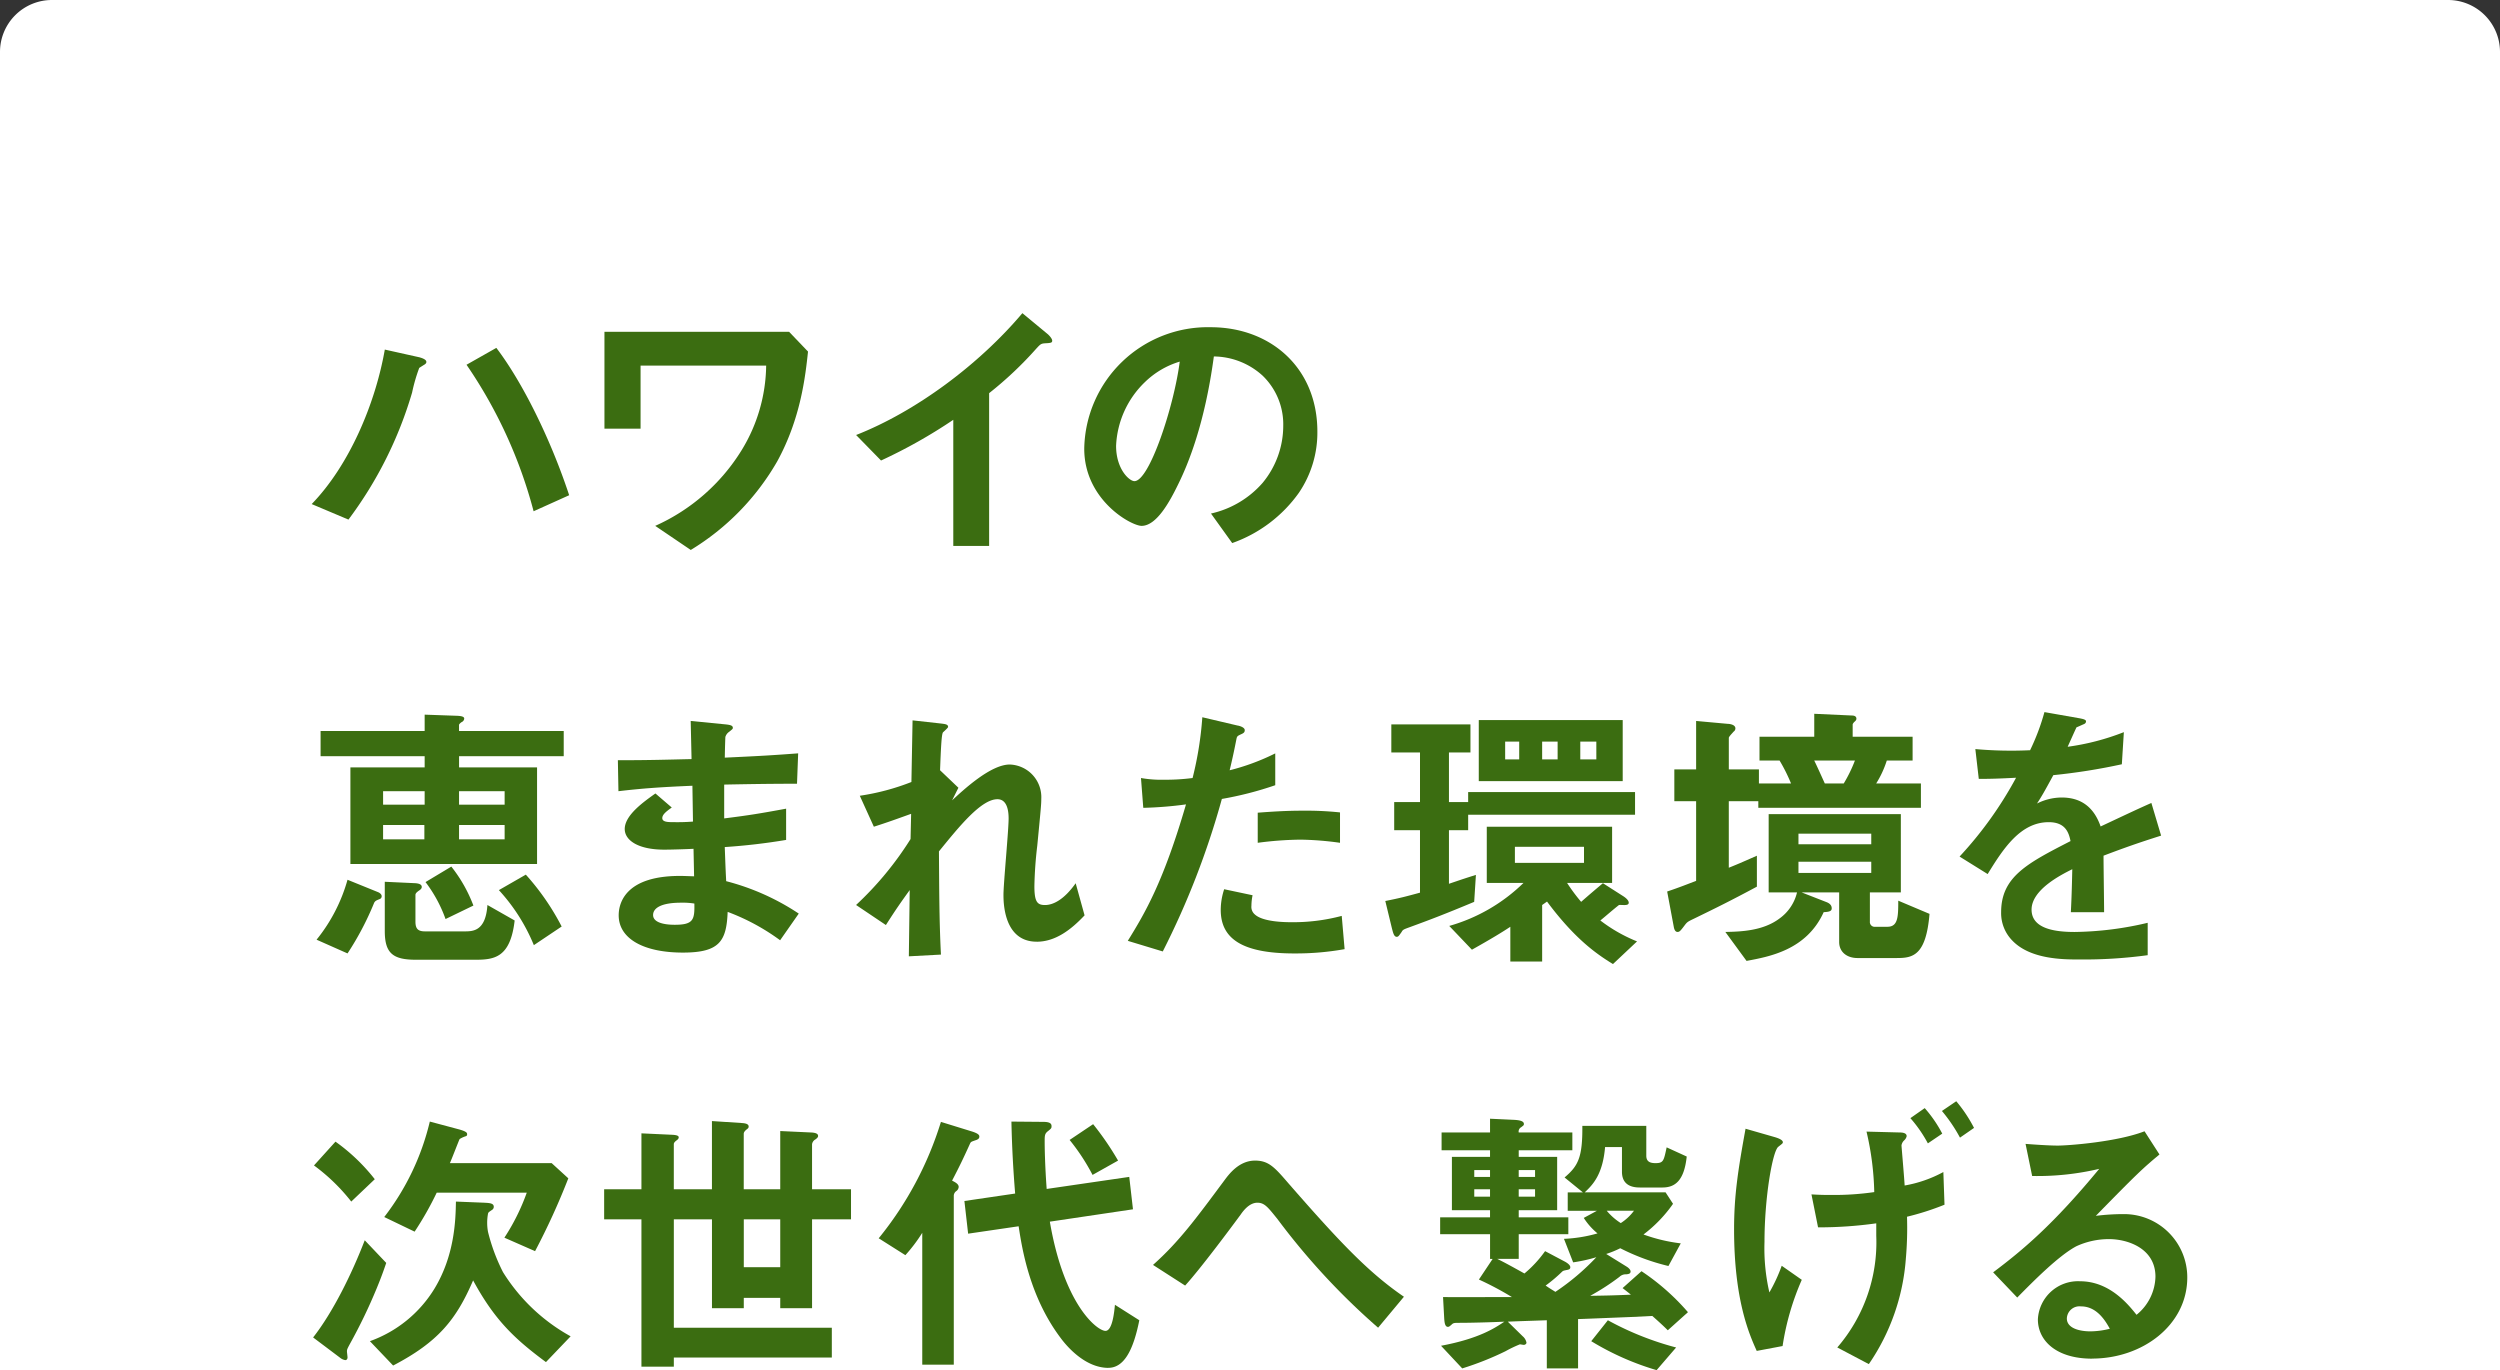 <svg xmlns="http://www.w3.org/2000/svg" xmlns:xlink="http://www.w3.org/1999/xlink" width="385" height="211" viewBox="0 0 385 211">
  <rect x="0" y="0" width="385" height="211" fill="#333333" stroke="none"/>
  <defs>
    <clipPath id="clip-path">
      <rect id="長方形_231" data-name="長方形 231" width="289" height="163" transform="translate(0 -0.228)" fill="none"/>
    </clipPath>
  </defs>
  <g id="グループ_2705" data-name="グループ 2705" transform="translate(-183 -1684.002)">
    <path id="長方形_221" data-name="長方形 221" d="M8,0H377a8,8,0,0,1,8,8V211a0,0,0,0,1,0,0H0a0,0,0,0,1,0,0V8A8,8,0,0,1,8,0Z" transform="translate(183 1684.002)" fill="#fff"/>
    <g id="グループ_2728" data-name="グループ 2728" transform="translate(231 1732.229)">
      <g id="グループ_2727" data-name="グループ 2727" clip-path="url(#clip-path)">
        <path id="パス_985" data-name="パス 985" d="M17.4,5.466c-.088.042-.706.441-.839.53a26.536,26.536,0,0,0-1.1,3.8,61.416,61.416,0,0,1-9.8,19.557L0,26.964C5.784,21,9.8,11.514,11.261,3.171L16.6,4.361c.132.046,1.06.267,1.06.708,0,.177-.088.265-.265.4m16.78,22.6A72.411,72.411,0,0,0,23.844,5.508l4.592-2.6C32.5,8.247,36.827,17.032,39.652,25.6Z" transform="translate(0 2.437)" fill="#3b6d11"/>
        <path id="パス_986" data-name="パス 986" d="M51.088,21.56A38.207,38.207,0,0,1,37.8,35.157l-5.475-3.71a30.024,30.024,0,0,0,13.336-11.7A25.47,25.47,0,0,0,49.411,6.77H30.07v9.711H24.507V1.561H52.943l2.914,3.046c-.4,3.708-1.1,10.287-4.768,16.953" transform="translate(20.578 1.31)" fill="#3b6d11"/>
        <path id="パス_987" data-name="パス 987" d="M74.714,4.637c-.662.044-.751.132-1.369.8A56.654,56.654,0,0,1,66.06,12.32v23.53H60.54V16.423a79.044,79.044,0,0,1-11.126,6.27l-3.841-3.929C54.8,15.145,64.515,7.9,71.182,0l3.841,3.18c.177.132.751.706.751,1.059,0,.309-.177.355-1.06.4" transform="translate(38.266)" fill="#3b6d11"/>
        <path id="パス_988" data-name="パス 988" d="M97.745,26.647a21.316,21.316,0,0,1-10.289,7.771L84.188,29.87a14.858,14.858,0,0,0,7.949-4.721,13.816,13.816,0,0,0,3.179-8.786,10.412,10.412,0,0,0-3.179-7.727A11.3,11.3,0,0,0,84.63,5.68c-1.413,10.506-4.018,16.686-5.475,19.645C77.83,28.062,75.8,31.768,73.5,31.768c-1.589,0-8.83-3.973-8.83-11.874A19.041,19.041,0,0,1,84.146,1.177c9.184,0,16.425,6.222,16.425,16.068a16.491,16.491,0,0,1-2.826,9.4M73.989,9.652a14.455,14.455,0,0,0-4.415,9.8c0,3.576,2.031,5.43,2.826,5.43,2.3,0,6.093-11.521,6.976-18.409a13.066,13.066,0,0,0-5.387,3.18" transform="translate(54.304 0.988)" fill="#3b6d11"/>
        <path id="パス_989" data-name="パス 989" d="M10.167,62c-.662.263-.706.309-.883.572a45.206,45.206,0,0,1-4.108,7.815L.409,68.272a25.692,25.692,0,0,0,4.767-9.228l4.682,1.9c.221.086.574.309.574.618a.452.452,0,0,1-.265.441M22.353,40.019V41.74H34.364V56.616H5.619V41.74H17.054V40.019H1.027V36.132H17.054V33.616l5.033.177c.883.044,1.06.221,1.06.441a.643.643,0,0,1-.4.53c-.134.088-.4.309-.4.441v.927H38.47v3.886Zm-5.3,5.385h-6.4v2.075h6.4Zm-.044,5.209H10.652V52.82H17.01Zm7.817,20.749h-9.1c-3.532,0-4.813-.971-4.813-4.414V59.353l4.724.221c.53.046.971.177.971.576,0,.177-.088.351-.442.572-.442.309-.53.486-.53.664v4.105c0,1.1.4,1.5,1.457,1.5h6.093c1.282,0,3.269,0,3.534-4.061l4.194,2.384c-.662,5.739-3.137,6.048-6.093,6.048m-4.55-6.27A21.072,21.072,0,0,0,17.187,59.4l3.974-2.384a22.379,22.379,0,0,1,3.4,6Zm9.1-19.688h-7.02v2.075h7.02Zm0,5.209h-7.02V52.82h7.02Zm4.5,18.5a28.418,28.418,0,0,0-5.387-8.475l4.15-2.384a37.986,37.986,0,0,1,5.519,7.988Z" transform="translate(0.343 28.213)" fill="#3b6d11"/>
        <path id="パス_990" data-name="パス 990" d="M50.62,67.917a33.319,33.319,0,0,0-8.08-4.37c-.178,4.5-1.238,6.268-6.89,6.268-6.093,0-9.89-2.163-9.89-5.739,0-1.282.442-6.4,10.376-6.048l1.236.042-.088-4.238c-.795.044-3.223.132-4.5.132-4.062,0-6.093-1.457-6.093-3.178,0-2.165,3-4.24,4.724-5.476l2.517,2.163c-.795.576-1.457,1.059-1.457,1.635,0,.618.927.618,1.678.618A30.306,30.306,0,0,0,37.2,49.64l-.088-5.518c-5.078.219-7.594.4-11.391.839l-.088-4.769c5.033,0,7.418-.088,11.347-.175l-.132-5.873,5.388.53c.839.088,1.1.221,1.1.53,0,.177-.09.221-.574.618a1.452,1.452,0,0,0-.576.795c0,.044-.044.883-.088,3.178,5.653-.265,7.154-.353,11.3-.662l-.177,4.679c-4.9,0-9.007.09-11.215.132v5.209c3.839-.484,5.475-.749,9.537-1.5v4.812a94.916,94.916,0,0,1-9.45,1.1c.088,2.207.088,2.649.221,5.253A36.7,36.7,0,0,1,53.49,63.81ZM35.341,62.132c-2.87,0-4.283.75-4.283,1.9,0,1.5,2.826,1.5,3.356,1.5,2.87,0,3.047-.8,3-3.268a11.432,11.432,0,0,0-2.075-.132" transform="translate(21.519 28.656)" fill="#3b6d11"/>
        <path id="パス_991" data-name="パス 991" d="M73.391,68.177c-5.122,0-5.122-6.136-5.122-7.241,0-1.677.793-9.888.793-11.742,0-1.148-.219-2.958-1.722-2.958-2.517,0-5.916,4.238-9.007,8.034.044,6.136.044,10.727.309,15.893l-4.945.265.132-10.2c-1.369,1.9-2.119,2.958-3.665,5.384l-4.594-3.088a50.47,50.47,0,0,0,8.391-10.155l.088-3.885c-2.34.839-3.532,1.28-5.74,1.986l-2.165-4.767a36.012,36.012,0,0,0,7.949-2.119l.177-9.491,4.371.484c.706.088,1.1.134,1.1.53,0,.134-.662.706-.795.841-.221.353-.309,2.47-.442,5.825l2.826,2.695-.971,1.942c1.722-1.589,5.918-5.518,8.876-5.518a5.029,5.029,0,0,1,4.857,5.3c0,.795-.044,1.28-.618,7.2a61.268,61.268,0,0,0-.442,6.226c0,2.428.442,2.913,1.634,2.913,1.236,0,2.914-.795,4.724-3.355l1.369,4.944c-2.031,2.163-4.459,4.061-7.373,4.061" transform="translate(38.265 28.617)" fill="#3b6d11"/>
        <path id="パス_992" data-name="パス 992" d="M82.8,46.415a125.234,125.234,0,0,1-9.1,23.486l-5.387-1.633c2.649-4.282,5.475-9.049,8.963-21.014a58.223,58.223,0,0,1-6.579.53l-.353-4.591a17.887,17.887,0,0,0,3.576.263,32.016,32.016,0,0,0,4.371-.263,53.617,53.617,0,0,0,1.5-9.36l5.433,1.28c.088,0,1.1.221,1.1.706,0,.309-.131.441-.528.618-.574.267-.664.309-.751.75C84.659,39.173,84.3,40.764,84,42a34.446,34.446,0,0,0,7.022-2.6v4.9A52.969,52.969,0,0,1,82.8,46.415M93.975,70.209c-7.949,0-11.349-2.207-11.349-6.71a10.237,10.237,0,0,1,.53-3.18l4.373.927a8.358,8.358,0,0,0-.177,1.635,1.512,1.512,0,0,0,.53,1.324c1.236,1.148,4.592,1.192,5.607,1.192a29.072,29.072,0,0,0,7.771-.971l.442,5.121a42.714,42.714,0,0,1-7.727.662m.971-17.527a53.65,53.65,0,0,0-6.623.487V48.533c2.3-.177,4.5-.309,6.844-.309a50.715,50.715,0,0,1,5.828.265V53.17a47.779,47.779,0,0,0-6.049-.487" transform="translate(57.367 28.395)" fill="#3b6d11"/>
        <path id="パス_993" data-name="パス 993" d="M102.633,48.641v2.384H99.675v8.255c2.208-.75,2.473-.839,4.152-1.368l-.267,4.151c-4.636,1.942-7.109,2.869-9.89,3.885-.971.353-1.1.4-1.28.75-.353.486-.486.75-.751.75-.442,0-.574-.662-.751-1.324L89.873,61.93c2.252-.443,3.223-.706,5.342-1.282V51.025H91.242V46.7h3.974V39.06H90.8V34.736h12.186V39.06H99.675V46.7h2.958V45.154h25.7v3.487Zm22.3,23c-2.605-1.589-5.916-3.929-10.155-9.623l-.751.53v8.7h-4.9V65.9c-1.192.795-3,1.9-5.916,3.531L99.719,65.77a26.814,26.814,0,0,0,11.437-6.623H105.5V50.495H124.8v8.652h-6.932a27.624,27.624,0,0,0,2.163,2.915c1.413-1.238,2.3-1.986,3.356-2.871l3.179,2.032c.265.177.795.572.795.969,0,.53-.925.309-1.5.355-.8.618-2.165,1.81-2.872,2.384a23.906,23.906,0,0,0,5.651,3.222ZM104.267,34.072h22.166v9.4H104.267Zm6.227,3.311H108.33V40.12h2.163Zm9.978,16.2H109.83v2.472h10.643Zm-4.062-16.2h-2.384V40.12h2.384Zm5.961,0H119.9V40.12h2.473Z" transform="translate(75.464 28.596)" fill="#3b6d11"/>
        <path id="パス_994" data-name="パス 994" d="M127.507,48.025V47.009H122.96V57.252c1.1-.443,1.853-.752,4.327-1.854v4.767c-4.108,2.207-6.36,3.309-9.627,4.9-1.015.486-1.1.53-1.5,1.059-.662.883-.795,1.015-1.1,1.015-.4,0-.53-.532-.574-.795l-1.016-5.43c1.987-.664,3.267-1.194,4.459-1.635V47.009h-3.356v-4.9h3.356V34.648l4.857.443c.223,0,1.192.088,1.192.706a.591.591,0,0,1-.265.484c-.353.4-.749.8-.749.973V42.11H127.6v2.163h4.945a25.913,25.913,0,0,0-1.766-3.531h-3.091V37.077h8.433V33.544l5.828.265c.177,0,.662.044.662.486,0,.178-.088.309-.353.53-.221.267-.221.309-.221.441v1.812h9.23v3.664h-3.974a15.407,15.407,0,0,1-1.634,3.531h6.888v3.752Zm21.372,23.133h-6.093c-1.635,0-2.828-.927-2.828-2.472V61.049h-5.784l3.841,1.5c.795.309.795.8.795.973,0,.484-.574.53-1.236.572-2.649,5.829-8.345,6.844-11.879,7.506L122.43,67.14c2.473-.044,5.828-.177,8.345-2.075a6.9,6.9,0,0,0,2.693-4.017H129.1V49h20.356V61.049h-4.768v4.5a.735.735,0,0,0,.837.795h1.856c1.634,0,1.678-1.5,1.678-4.019l4.813,2.032c-.53,6.4-2.561,6.8-4.989,6.8M144.9,52H133.689v1.633H144.9Zm0,4.328H133.689v1.722H144.9Zm-8.786-15.584c.265.486,1.369,2.956,1.634,3.531h2.914a21.882,21.882,0,0,0,1.722-3.531Z" transform="translate(95.274 28.153)" fill="#3b6d11"/>
        <path id="パス_995" data-name="パス 995" d="M160.113,55.518c0,1.722.088,7.2.088,8.7H155.08c.132-2.516.177-4.679.221-6.621-1.678.839-6.27,3.134-6.27,6.224,0,2.869,3.4,3.443,6.623,3.443a51.059,51.059,0,0,0,11.259-1.413v4.988A73.087,73.087,0,0,1,156.4,71.5c-2.473,0-7.6,0-10.378-2.958a6.034,6.034,0,0,1-1.678-4.326c0-5.474,4.064-7.548,10.687-10.949-.265-1.322-.795-2.913-3.355-2.913-4.329,0-6.976,4.019-9.406,7.992l-4.327-2.695a58.764,58.764,0,0,0,8.7-12.139c-2.517.132-3.887.177-5.742.177l-.53-4.591a62.424,62.424,0,0,0,8.433.177,34.15,34.15,0,0,0,2.209-5.871l5.519.971c.132.042.883.131.883.44,0,.267-.177.4-.441.487-.088.042-.971.441-1.016.441-.044.044-1.148,2.516-1.369,3a37.185,37.185,0,0,0,8.654-2.253l-.309,4.946a92.961,92.961,0,0,1-10.552,1.677c-1.413,2.6-1.766,3.222-2.517,4.37a8.54,8.54,0,0,1,3.8-.927c3.046,0,4.989,1.545,6,4.46,5.166-2.43,5.74-2.695,7.815-3.622l1.5,5.032c-3.49,1.105-5.609,1.854-8.876,3.092" transform="translate(115.831 28.033)" fill="#3b6d11"/>
        <path id="パス_996" data-name="パス 996" d="M9.922,93.339a81.918,81.918,0,0,1-4.148,8.608c-.4.75-.443.837-.443,1.148,0,.132.088.75.088.927,0,0,0,.4-.353.4a1.78,1.78,0,0,1-.839-.4L.12,100.931c3.047-3.886,5.962-9.8,7.949-14.966l3.31,3.487c-.616,1.812-.97,2.693-1.457,3.886M5.992,80.006a29.28,29.28,0,0,0-5.74-5.564l3.311-3.664a29.145,29.145,0,0,1,6.051,5.785Zm29.983,24.722c-4.768-3.531-7.9-6.445-11.216-12.583-2.6,6.048-5.387,9.491-12.318,13.112l-3.576-3.752A19.25,19.25,0,0,0,18.8,93.427c3.135-5.167,3.267-10.64,3.311-13.421l4.371.175c.706.046,1.457.046,1.457.62a.552.552,0,0,1-.265.486c-.53.353-.574.4-.618.572a7.643,7.643,0,0,0,0,2.827,28.906,28.906,0,0,0,2.3,6.18,28.411,28.411,0,0,0,10.42,9.89ZM34.3,87.642l-4.724-2.075a32.732,32.732,0,0,0,3.444-6.93H19.151a49.287,49.287,0,0,1-3.4,6l-4.68-2.251a38.6,38.6,0,0,0,7.02-14.7l4.459,1.192c1.282.353,1.282.574,1.282.75a.271.271,0,0,1-.178.309,3.865,3.865,0,0,0-.971.441c-.088.132-1.236,3.134-1.5,3.71H36.858l2.561,2.338A107.836,107.836,0,0,1,34.3,87.642" transform="translate(0.101 56.809)" fill="#3b6d11"/>
        <path id="パス_997" data-name="パス 997" d="M56.5,82.782V96.466H51.6V94.877H45.986v1.589h-4.9V82.782H35.213V99.47h24.33v4.591H35.213v1.413H30.224V82.782H24.482V78.145h5.742V69.539l4.724.219c.971.044,1.015.265,1.015.4s-.044.263-.353.484c-.353.265-.4.443-.4.576v6.929h5.872v-10.5l4.68.309c.574.042.973.175.973.53,0,.175-.044.263-.355.484-.353.309-.4.486-.4.664v8.518H51.6V69.184l4.813.223c.618.042,1.016.175,1.016.53,0,.132-.044.263-.4.53a1.008,1.008,0,0,0-.53.75v6.929h6v4.637Zm-4.9,0H45.988v7.374H51.6Z" transform="translate(20.557 56.77)" fill="#3b6d11"/>
        <path id="パス_998" data-name="パス 998" d="M62.52,70.513c-.751.265-.839.265-.971.53-1.06,2.34-1.634,3.531-2.782,5.739.53.265,1.016.532,1.016.973a.857.857,0,0,1-.4.66.908.908,0,0,0-.353.664v26.046H54.175V84.817a24.233,24.233,0,0,1-2.6,3.443l-4.108-2.6a53.236,53.236,0,0,0,9.583-17.924l4.857,1.5c.795.267,1.06.486,1.06.75,0,.355-.265.441-.442.53m20.312,35.1c-3.665,0-6.535-3.485-7.373-4.633-4.77-6.357-5.918-13.73-6.448-17.173L61.239,84.95l-.574-5.032L68.48,78.77c-.265-3.268-.486-6.844-.574-11.082l4.9.044c1.1,0,1.279.311,1.279.662,0,.309-.044.353-.53.75-.528.4-.528.706-.528,1.633s.044,3.664.309,7.285l12.716-1.856.574,4.99L73.823,83.1c2.209,12.934,7.331,16.82,8.567,16.82,1.1,0,1.369-3.092,1.457-4.019L87.6,98.283c-.927,4.679-2.384,7.326-4.768,7.326M80.4,75.9a31.8,31.8,0,0,0-3.532-5.385l3.62-2.428a44.232,44.232,0,0,1,3.841,5.608Z" transform="translate(39.853 56.809)" fill="#3b6d11"/>
        <path id="パス_999" data-name="パス 999" d="M105.091,96.69a106.968,106.968,0,0,1-15.5-16.734c-1.459-1.808-1.987-2.516-3.091-2.516-1.236,0-2.165,1.238-2.563,1.812-1.457,1.986-6.225,8.387-8.564,10.949l-4.947-3.18c4.018-3.576,6.667-7.2,10.994-13.024.662-.881,2.208-3.044,4.724-3.044,2.077,0,3,1.015,5.124,3.485,7.9,9.051,12.318,13.73,17.8,17.482Z" transform="translate(59.137 59.55)" fill="#3b6d11"/>
        <path id="パス_1000" data-name="パス 1000" d="M129.523,100.029c-.749-.75-1.588-1.5-2.384-2.207-1.5.086-1.722.086-2.473.132-1.28.042-7.55.309-8.963.351V105.9H110.89V98.484c-3.665.131-4.064.131-6.007.219l2.3,2.253a1.7,1.7,0,0,1,.574.971c0,.265-.309.351-.4.351s-.53-.086-.616-.086a19.43,19.43,0,0,0-2.209,1.059,46.337,46.337,0,0,1-6.667,2.649L94.6,102.413c5.872-1.1,8.3-2.739,9.758-3.71-1.943.09-5.21.178-6.755.178-1.016,0-1.1,0-1.413.309-.265.221-.353.309-.53.309-.442,0-.53-.618-.574-1.368l-.177-3.222c2.34.042,6.225,0,10.6,0a48.023,48.023,0,0,0-5.077-2.695l2.119-3.178h-.4v-3.8H94.464v-2.6h7.682v-1.1H96.274V73.319h5.872V72.306H94.685V69.567h7.462V67.448l3.8.177c.574.044,1.413.132,1.413.62,0,.219-.042.219-.442.528a.74.74,0,0,0-.353.795h8.258v2.739h-8.258v1.013h5.918v8.212h-5.918v1.1h7.64v2.6h-7.64v3.8H103.25c1.1.53,2.607,1.368,4.194,2.251a18.015,18.015,0,0,0,3.181-3.443l3,1.589c.177.088.883.486.883.885,0,.307-.221.351-.4.4-.662.134-.662.134-.839.265a22.966,22.966,0,0,1-2.561,2.165c.971.66,1.1.7,1.5.969a36.285,36.285,0,0,0,6.314-5.341,23.951,23.951,0,0,1-3.576.795l-1.413-3.62a21.946,21.946,0,0,0,5.166-.839,10.11,10.11,0,0,1-2.119-2.384l2.031-1.1h-4.5V78.795h2.34l-2.826-2.3c2.075-1.768,2.782-3.046,2.737-7.946h9.848v4.591c0,.881.53,1.148,1.413,1.148,1.234,0,1.279-.355,1.722-2.43l3.091,1.413c-.4,3.8-1.856,4.769-3.755,4.769H125.2c-1.678,0-2.737-.706-2.737-2.43v-3.8h-2.6c-.353,4.194-1.854,5.783-3.135,6.976h12.451l1.148,1.766a20.921,20.921,0,0,1-4.548,4.723,25.454,25.454,0,0,0,5.74,1.368l-1.9,3.487a33.158,33.158,0,0,1-7.419-2.737,14.863,14.863,0,0,1-2.163.883l3.135,1.942c.221.132.618.441.618.75s-.221.4-.662.441a1.406,1.406,0,0,0-1.06.4,35.853,35.853,0,0,1-4.5,2.913c2.428-.044,3.179-.044,6.27-.177-.265-.221-.706-.572-1.28-1.015l2.914-2.6a35.252,35.252,0,0,1,7.153,6.312ZM102.146,75.351H99.718v1.058h2.428Zm0,2.956H99.718v1.148h2.428Zm6.934-2.956h-2.517v1.058h2.517Zm0,2.956h-2.517v1.148h2.517ZM127.8,106.165a42.04,42.04,0,0,1-10.067-4.458l2.561-3.222a46.231,46.231,0,0,0,10.51,4.192ZM120.118,81.62a9.3,9.3,0,0,0,2.163,1.9,7.735,7.735,0,0,0,2.031-1.9Z" transform="translate(79.319 56.608)" fill="#3b6d11"/>
        <path id="パス_1001" data-name="パス 1001" d="M126.533,103.686l-3.976.749c-1.148-2.558-3.488-7.813-3.488-18.717,0-5.122.574-8.961,1.766-15.5L125.3,71.5c.44.132,1.28.4,1.28.795,0,.177-.088.221-.706.708-.885.7-2.121,7.813-2.121,14.655a30.266,30.266,0,0,0,.752,7.769,24.817,24.817,0,0,0,1.9-4.105l3.091,2.163a40.111,40.111,0,0,0-2.956,10.2M145.7,83.775a54.049,54.049,0,0,1-.178,6.445,32.935,32.935,0,0,1-5.7,16.246l-4.857-2.562a24.8,24.8,0,0,0,6-17.216v-1.9a63.526,63.526,0,0,1-8.963.618l-1.016-5.076c1.5.088,2.163.088,3.091.088a43.272,43.272,0,0,0,6.579-.441,44.381,44.381,0,0,0-1.192-9.316l5.035.132c.44,0,1.148.044,1.148.574a1.233,1.233,0,0,1-.355.618,1.327,1.327,0,0,0-.44.795c0,.177.44,5.209.484,6.182a19.432,19.432,0,0,0,5.962-2.075l.177,5.032a41.449,41.449,0,0,1-5.784,1.854m3.223-11.3a20.438,20.438,0,0,0-2.693-3.885l2.206-1.545a19.652,19.652,0,0,1,2.7,3.929Zm4.945-.883a23.854,23.854,0,0,0-2.782-4.105l2.208-1.5a21.947,21.947,0,0,1,2.737,4.107Z" transform="translate(99.979 55.379)" fill="#3b6d11"/>
        <path id="パス_1002" data-name="パス 1002" d="M155.991,103.512c-5.519,0-8.347-2.781-8.347-6.048a6.185,6.185,0,0,1,6.492-5.871c4.592,0,7.462,3.618,8.7,5.165a7.77,7.77,0,0,0,2.914-5.871c0-4.372-4.283-5.785-7.153-5.785a11.976,11.976,0,0,0-5.033,1.1c-2.737,1.457-6.623,5.387-9.1,7.9l-3.709-3.885c4.592-3.445,9.274-7.374,16.338-15.937a41.316,41.316,0,0,1-10.332,1.1l-1.016-4.944c1.058.086,3.576.263,4.945.263,1.678,0,9.184-.572,13.378-2.205l2.3,3.574c-2.651,2.209-3.4,2.915-9.8,9.448a35.162,35.162,0,0,1,4.283-.265,9.734,9.734,0,0,1,9.8,9.756c0,7.33-6.89,12.494-14.66,12.494m-1.678-8.034a1.945,1.945,0,0,0-2.208,1.854c0,1.545,2.031,1.986,3.62,1.986a12.555,12.555,0,0,0,3-.4c-.574-1.015-1.9-3.443-4.415-3.443" transform="translate(118.19 57.495)" fill="#3b6d11"/>
      </g>
    </g>
  </g>
</svg>
